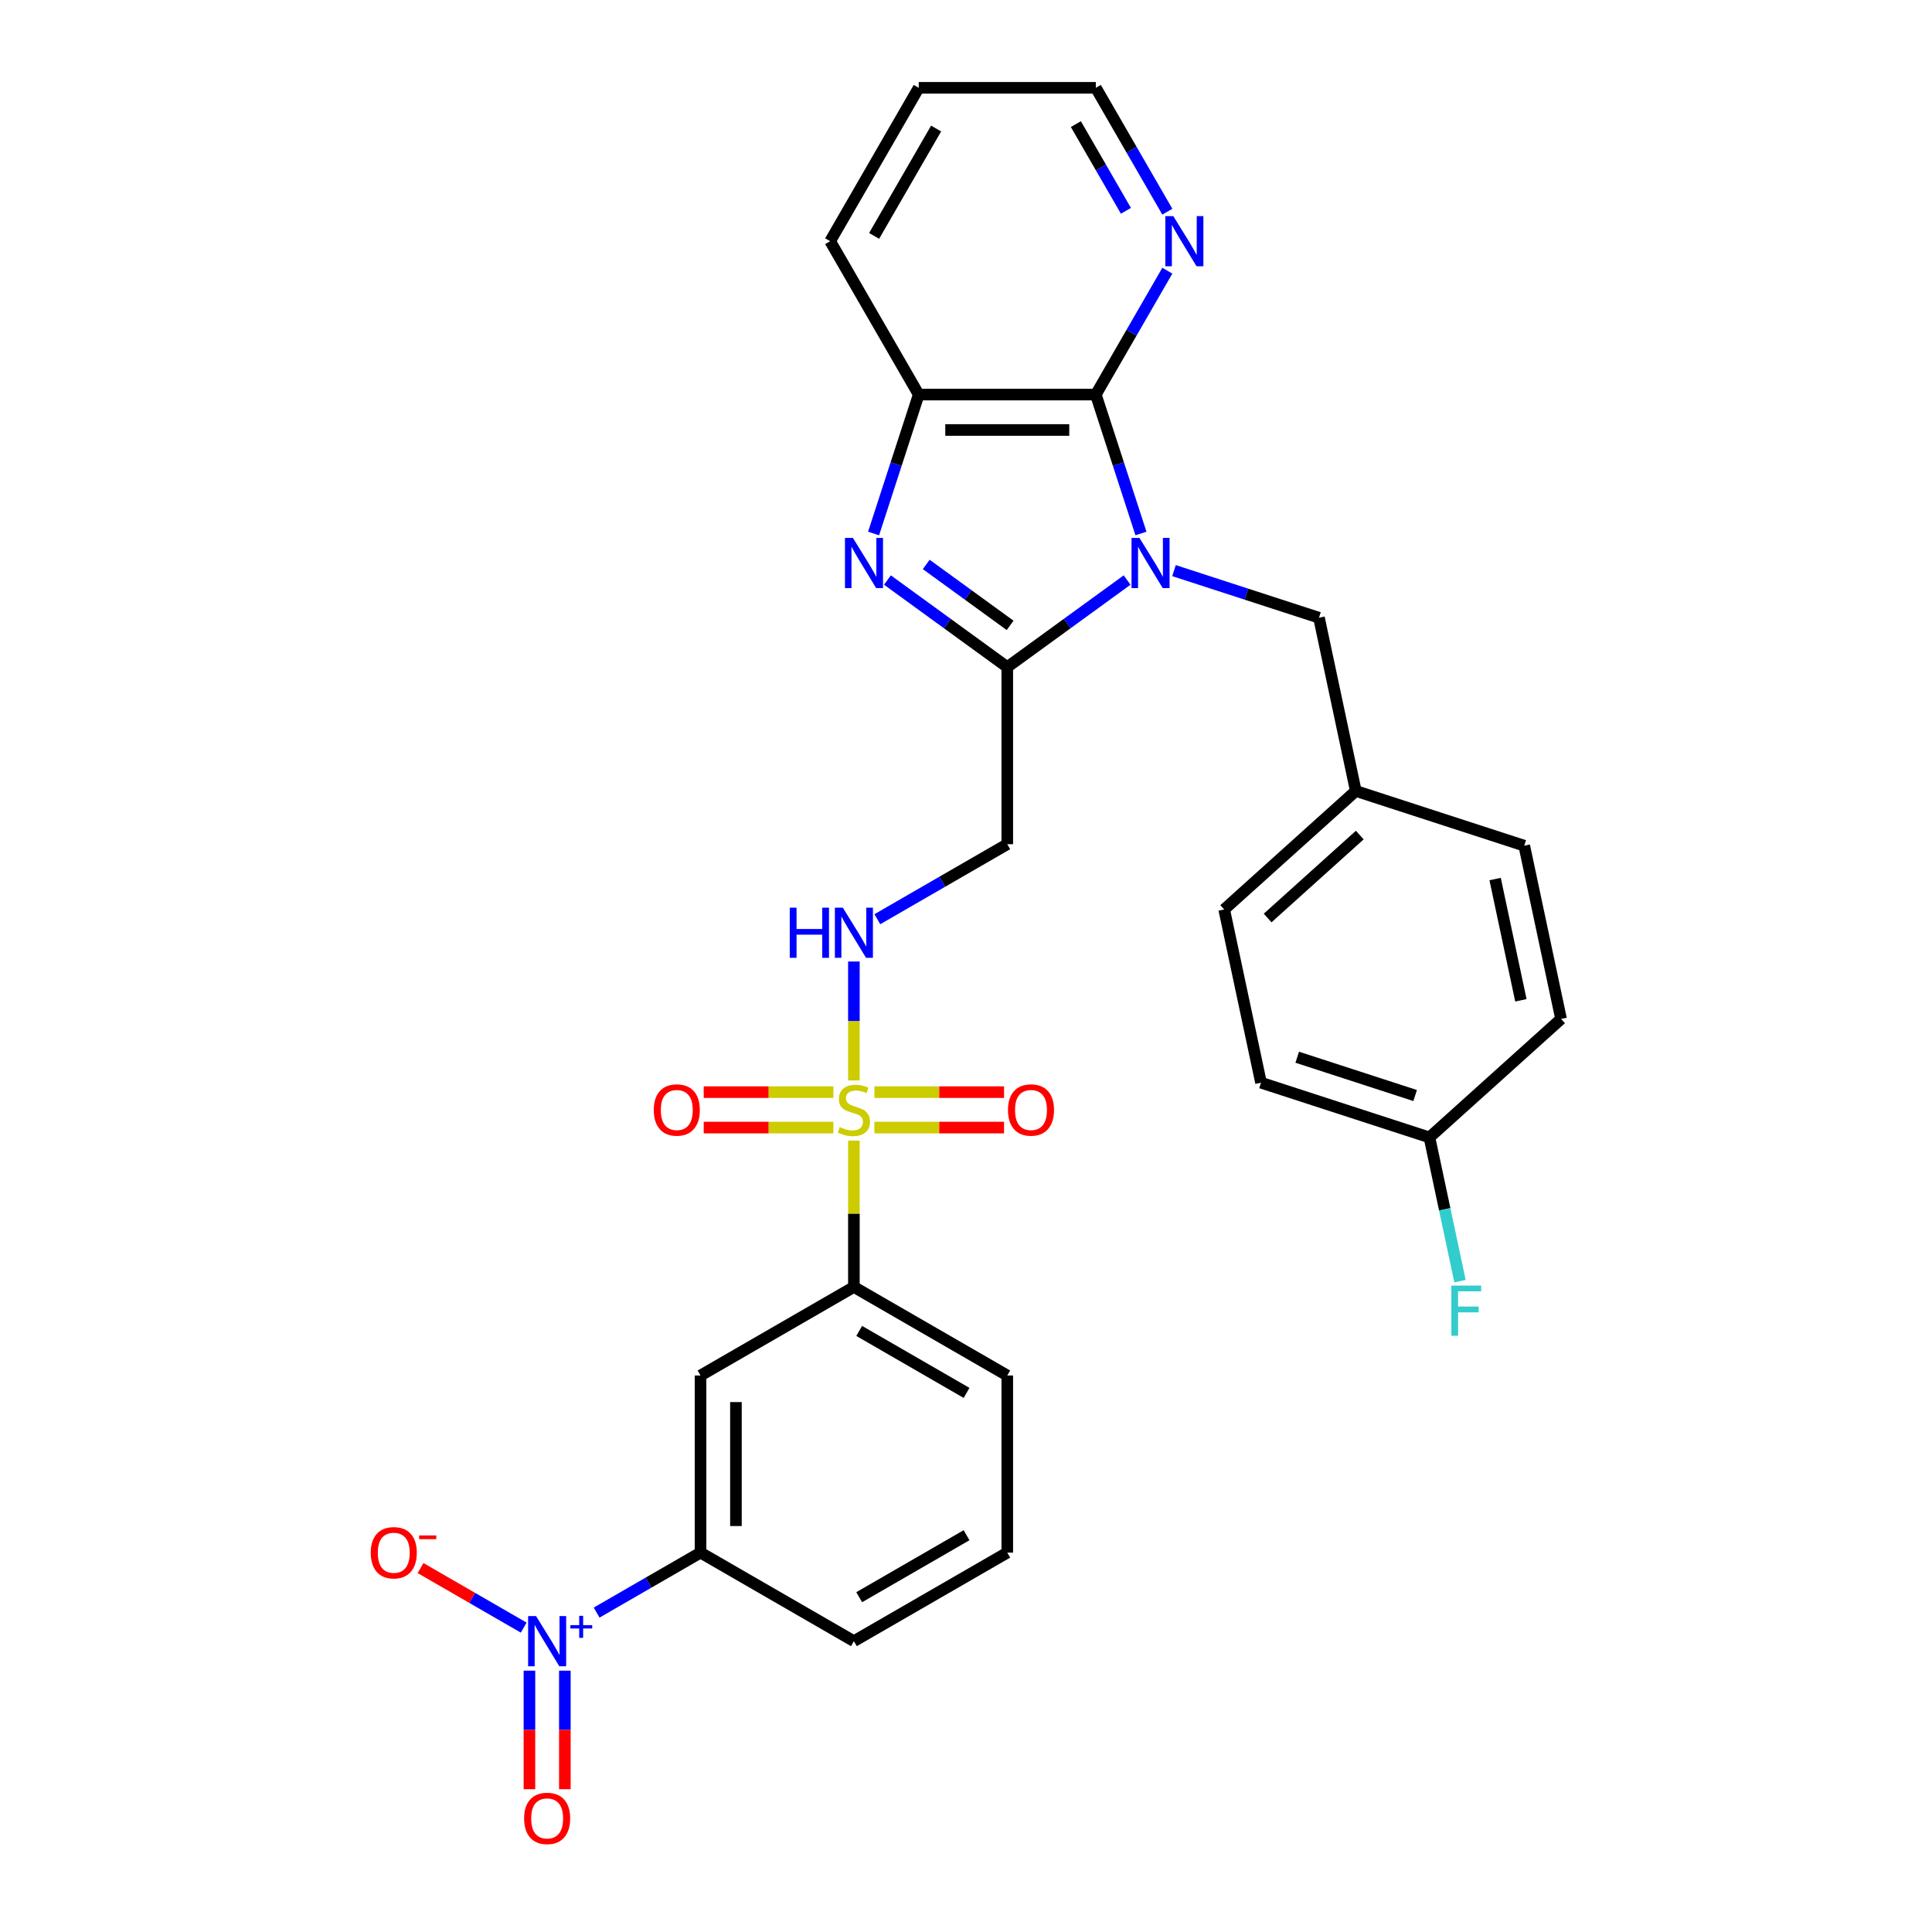 <?xml version='1.0' encoding='iso-8859-1'?>
<svg version='1.1' baseProfile='full'
              xmlns='http://www.w3.org/2000/svg'
                      xmlns:rdkit='http://www.rdkit.org/xml'
                      xmlns:xlink='http://www.w3.org/1999/xlink'
                  xml:space='preserve'
width='1000px' height='1000px' viewBox='0 0 1000 1000'>
<!-- END OF HEADER -->
<rect style='opacity:1.0;fill:#FFFFFF;stroke:none' width='1000' height='1000' x='0' y='0'> </rect>
<path class='bond-1' d='M 583.385,300.227 L 552.373,322.758' style='fill:none;fill-rule:evenodd;stroke:#0000FF;stroke-width:6px;stroke-linecap:butt;stroke-linejoin:miter;stroke-opacity:1' />
<path class='bond-1' d='M 552.373,322.758 L 521.361,345.29' style='fill:none;fill-rule:evenodd;stroke:#000000;stroke-width:6px;stroke-linecap:butt;stroke-linejoin:miter;stroke-opacity:1' />
<path class='bond-3' d='M 590.559,276.137 L 578.877,240.182' style='fill:none;fill-rule:evenodd;stroke:#0000FF;stroke-width:6px;stroke-linecap:butt;stroke-linejoin:miter;stroke-opacity:1' />
<path class='bond-3' d='M 578.877,240.182 L 567.194,204.228' style='fill:none;fill-rule:evenodd;stroke:#000000;stroke-width:6px;stroke-linecap:butt;stroke-linejoin:miter;stroke-opacity:1' />
<path class='bond-11' d='M 607.658,295.352 L 645.18,307.544' style='fill:none;fill-rule:evenodd;stroke:#0000FF;stroke-width:6px;stroke-linecap:butt;stroke-linejoin:miter;stroke-opacity:1' />
<path class='bond-11' d='M 645.18,307.544 L 682.703,319.736' style='fill:none;fill-rule:evenodd;stroke:#000000;stroke-width:6px;stroke-linecap:butt;stroke-linejoin:miter;stroke-opacity:1' />
<path class='bond-0' d='M 441.974,559.224 L 441.974,528.453' style='fill:none;fill-rule:evenodd;stroke:#CCCC00;stroke-width:6px;stroke-linecap:butt;stroke-linejoin:miter;stroke-opacity:1' />
<path class='bond-0' d='M 441.974,528.453 L 441.974,497.682' style='fill:none;fill-rule:evenodd;stroke:#0000FF;stroke-width:6px;stroke-linecap:butt;stroke-linejoin:miter;stroke-opacity:1' />
<path class='bond-8' d='M 441.974,590.391 L 441.974,628.259' style='fill:none;fill-rule:evenodd;stroke:#CCCC00;stroke-width:6px;stroke-linecap:butt;stroke-linejoin:miter;stroke-opacity:1' />
<path class='bond-8' d='M 441.974,628.259 L 441.974,666.127' style='fill:none;fill-rule:evenodd;stroke:#000000;stroke-width:6px;stroke-linecap:butt;stroke-linejoin:miter;stroke-opacity:1' />
<path class='bond-13' d='M 452.589,583.626 L 486.144,583.626' style='fill:none;fill-rule:evenodd;stroke:#CCCC00;stroke-width:6px;stroke-linecap:butt;stroke-linejoin:miter;stroke-opacity:1' />
<path class='bond-13' d='M 486.144,583.626 L 519.699,583.626' style='fill:none;fill-rule:evenodd;stroke:#FF0000;stroke-width:6px;stroke-linecap:butt;stroke-linejoin:miter;stroke-opacity:1' />
<path class='bond-13' d='M 452.589,565.292 L 486.144,565.292' style='fill:none;fill-rule:evenodd;stroke:#CCCC00;stroke-width:6px;stroke-linecap:butt;stroke-linejoin:miter;stroke-opacity:1' />
<path class='bond-13' d='M 486.144,565.292 L 519.699,565.292' style='fill:none;fill-rule:evenodd;stroke:#FF0000;stroke-width:6px;stroke-linecap:butt;stroke-linejoin:miter;stroke-opacity:1' />
<path class='bond-14' d='M 431.359,565.292 L 397.804,565.292' style='fill:none;fill-rule:evenodd;stroke:#CCCC00;stroke-width:6px;stroke-linecap:butt;stroke-linejoin:miter;stroke-opacity:1' />
<path class='bond-14' d='M 397.804,565.292 L 364.249,565.292' style='fill:none;fill-rule:evenodd;stroke:#FF0000;stroke-width:6px;stroke-linecap:butt;stroke-linejoin:miter;stroke-opacity:1' />
<path class='bond-14' d='M 431.359,583.626 L 397.804,583.626' style='fill:none;fill-rule:evenodd;stroke:#CCCC00;stroke-width:6px;stroke-linecap:butt;stroke-linejoin:miter;stroke-opacity:1' />
<path class='bond-14' d='M 397.804,583.626 L 364.249,583.626' style='fill:none;fill-rule:evenodd;stroke:#FF0000;stroke-width:6px;stroke-linecap:butt;stroke-linejoin:miter;stroke-opacity:1' />
<path class='bond-2' d='M 521.361,345.29 L 490.349,322.758' style='fill:none;fill-rule:evenodd;stroke:#000000;stroke-width:6px;stroke-linecap:butt;stroke-linejoin:miter;stroke-opacity:1' />
<path class='bond-2' d='M 490.349,322.758 L 459.337,300.227' style='fill:none;fill-rule:evenodd;stroke:#0000FF;stroke-width:6px;stroke-linecap:butt;stroke-linejoin:miter;stroke-opacity:1' />
<path class='bond-2' d='M 522.833,323.698 L 501.125,307.926' style='fill:none;fill-rule:evenodd;stroke:#000000;stroke-width:6px;stroke-linecap:butt;stroke-linejoin:miter;stroke-opacity:1' />
<path class='bond-2' d='M 501.125,307.926 L 479.416,292.154' style='fill:none;fill-rule:evenodd;stroke:#0000FF;stroke-width:6px;stroke-linecap:butt;stroke-linejoin:miter;stroke-opacity:1' />
<path class='bond-6' d='M 521.361,345.29 L 521.361,436.958' style='fill:none;fill-rule:evenodd;stroke:#000000;stroke-width:6px;stroke-linecap:butt;stroke-linejoin:miter;stroke-opacity:1' />
<path class='bond-30' d='M 452.162,276.137 L 463.844,240.182' style='fill:none;fill-rule:evenodd;stroke:#0000FF;stroke-width:6px;stroke-linecap:butt;stroke-linejoin:miter;stroke-opacity:1' />
<path class='bond-30' d='M 463.844,240.182 L 475.527,204.228' style='fill:none;fill-rule:evenodd;stroke:#000000;stroke-width:6px;stroke-linecap:butt;stroke-linejoin:miter;stroke-opacity:1' />
<path class='bond-5' d='M 567.194,204.228 L 475.527,204.228' style='fill:none;fill-rule:evenodd;stroke:#000000;stroke-width:6px;stroke-linecap:butt;stroke-linejoin:miter;stroke-opacity:1' />
<path class='bond-5' d='M 553.444,222.561 L 489.277,222.561' style='fill:none;fill-rule:evenodd;stroke:#000000;stroke-width:6px;stroke-linecap:butt;stroke-linejoin:miter;stroke-opacity:1' />
<path class='bond-12' d='M 567.194,204.228 L 585.703,172.17' style='fill:none;fill-rule:evenodd;stroke:#000000;stroke-width:6px;stroke-linecap:butt;stroke-linejoin:miter;stroke-opacity:1' />
<path class='bond-12' d='M 585.703,172.17 L 604.211,140.113' style='fill:none;fill-rule:evenodd;stroke:#0000FF;stroke-width:6px;stroke-linecap:butt;stroke-linejoin:miter;stroke-opacity:1' />
<path class='bond-4' d='M 308.817,834.673 L 335.702,819.151' style='fill:none;fill-rule:evenodd;stroke:#0000FF;stroke-width:6px;stroke-linecap:butt;stroke-linejoin:miter;stroke-opacity:1' />
<path class='bond-4' d='M 335.702,819.151 L 362.587,803.629' style='fill:none;fill-rule:evenodd;stroke:#000000;stroke-width:6px;stroke-linecap:butt;stroke-linejoin:miter;stroke-opacity:1' />
<path class='bond-15' d='M 271.064,842.455 L 244.368,827.042' style='fill:none;fill-rule:evenodd;stroke:#0000FF;stroke-width:6px;stroke-linecap:butt;stroke-linejoin:miter;stroke-opacity:1' />
<path class='bond-15' d='M 244.368,827.042 L 217.672,811.63' style='fill:none;fill-rule:evenodd;stroke:#FF0000;stroke-width:6px;stroke-linecap:butt;stroke-linejoin:miter;stroke-opacity:1' />
<path class='bond-16' d='M 274.034,864.734 L 274.034,895.414' style='fill:none;fill-rule:evenodd;stroke:#0000FF;stroke-width:6px;stroke-linecap:butt;stroke-linejoin:miter;stroke-opacity:1' />
<path class='bond-16' d='M 274.034,895.414 L 274.034,926.093' style='fill:none;fill-rule:evenodd;stroke:#FF0000;stroke-width:6px;stroke-linecap:butt;stroke-linejoin:miter;stroke-opacity:1' />
<path class='bond-16' d='M 292.368,864.734 L 292.368,895.414' style='fill:none;fill-rule:evenodd;stroke:#0000FF;stroke-width:6px;stroke-linecap:butt;stroke-linejoin:miter;stroke-opacity:1' />
<path class='bond-16' d='M 292.368,895.414 L 292.368,926.093' style='fill:none;fill-rule:evenodd;stroke:#FF0000;stroke-width:6px;stroke-linecap:butt;stroke-linejoin:miter;stroke-opacity:1' />
<path class='bond-24' d='M 475.527,204.228 L 429.693,124.841' style='fill:none;fill-rule:evenodd;stroke:#000000;stroke-width:6px;stroke-linecap:butt;stroke-linejoin:miter;stroke-opacity:1' />
<path class='bond-7' d='M 521.361,436.958 L 487.736,456.371' style='fill:none;fill-rule:evenodd;stroke:#000000;stroke-width:6px;stroke-linecap:butt;stroke-linejoin:miter;stroke-opacity:1' />
<path class='bond-7' d='M 487.736,456.371 L 454.111,475.784' style='fill:none;fill-rule:evenodd;stroke:#0000FF;stroke-width:6px;stroke-linecap:butt;stroke-linejoin:miter;stroke-opacity:1' />
<path class='bond-10' d='M 441.974,666.127 L 362.587,711.961' style='fill:none;fill-rule:evenodd;stroke:#000000;stroke-width:6px;stroke-linecap:butt;stroke-linejoin:miter;stroke-opacity:1' />
<path class='bond-25' d='M 441.974,666.127 L 521.361,711.961' style='fill:none;fill-rule:evenodd;stroke:#000000;stroke-width:6px;stroke-linecap:butt;stroke-linejoin:miter;stroke-opacity:1' />
<path class='bond-25' d='M 444.715,688.879 L 500.286,720.963' style='fill:none;fill-rule:evenodd;stroke:#000000;stroke-width:6px;stroke-linecap:butt;stroke-linejoin:miter;stroke-opacity:1' />
<path class='bond-9' d='M 362.587,803.629 L 362.587,711.961' style='fill:none;fill-rule:evenodd;stroke:#000000;stroke-width:6px;stroke-linecap:butt;stroke-linejoin:miter;stroke-opacity:1' />
<path class='bond-9' d='M 380.921,789.878 L 380.921,725.711' style='fill:none;fill-rule:evenodd;stroke:#000000;stroke-width:6px;stroke-linecap:butt;stroke-linejoin:miter;stroke-opacity:1' />
<path class='bond-33' d='M 362.587,803.629 L 441.974,849.462' style='fill:none;fill-rule:evenodd;stroke:#000000;stroke-width:6px;stroke-linecap:butt;stroke-linejoin:miter;stroke-opacity:1' />
<path class='bond-17' d='M 682.703,319.736 L 701.761,409.4' style='fill:none;fill-rule:evenodd;stroke:#000000;stroke-width:6px;stroke-linecap:butt;stroke-linejoin:miter;stroke-opacity:1' />
<path class='bond-28' d='M 604.211,109.569 L 585.703,77.512' style='fill:none;fill-rule:evenodd;stroke:#0000FF;stroke-width:6px;stroke-linecap:butt;stroke-linejoin:miter;stroke-opacity:1' />
<path class='bond-28' d='M 585.703,77.512 L 567.194,45.455' style='fill:none;fill-rule:evenodd;stroke:#000000;stroke-width:6px;stroke-linecap:butt;stroke-linejoin:miter;stroke-opacity:1' />
<path class='bond-28' d='M 582.781,109.119 L 569.826,86.679' style='fill:none;fill-rule:evenodd;stroke:#0000FF;stroke-width:6px;stroke-linecap:butt;stroke-linejoin:miter;stroke-opacity:1' />
<path class='bond-28' d='M 569.826,86.679 L 556.87,64.239' style='fill:none;fill-rule:evenodd;stroke:#000000;stroke-width:6px;stroke-linecap:butt;stroke-linejoin:miter;stroke-opacity:1' />
<path class='bond-20' d='M 701.761,409.4 L 633.639,470.738' style='fill:none;fill-rule:evenodd;stroke:#000000;stroke-width:6px;stroke-linecap:butt;stroke-linejoin:miter;stroke-opacity:1' />
<path class='bond-20' d='M 703.811,432.226 L 656.125,475.162' style='fill:none;fill-rule:evenodd;stroke:#000000;stroke-width:6px;stroke-linecap:butt;stroke-linejoin:miter;stroke-opacity:1' />
<path class='bond-21' d='M 701.761,409.4 L 788.943,437.727' style='fill:none;fill-rule:evenodd;stroke:#000000;stroke-width:6px;stroke-linecap:butt;stroke-linejoin:miter;stroke-opacity:1' />
<path class='bond-18' d='M 739.879,588.73 L 652.698,560.403' style='fill:none;fill-rule:evenodd;stroke:#000000;stroke-width:6px;stroke-linecap:butt;stroke-linejoin:miter;stroke-opacity:1' />
<path class='bond-18' d='M 732.467,567.044 L 671.44,547.215' style='fill:none;fill-rule:evenodd;stroke:#000000;stroke-width:6px;stroke-linecap:butt;stroke-linejoin:miter;stroke-opacity:1' />
<path class='bond-19' d='M 739.879,588.73 L 747.785,625.926' style='fill:none;fill-rule:evenodd;stroke:#000000;stroke-width:6px;stroke-linecap:butt;stroke-linejoin:miter;stroke-opacity:1' />
<path class='bond-19' d='M 747.785,625.926 L 755.692,663.122' style='fill:none;fill-rule:evenodd;stroke:#33CCCC;stroke-width:6px;stroke-linecap:butt;stroke-linejoin:miter;stroke-opacity:1' />
<path class='bond-31' d='M 739.879,588.73 L 808.001,527.392' style='fill:none;fill-rule:evenodd;stroke:#000000;stroke-width:6px;stroke-linecap:butt;stroke-linejoin:miter;stroke-opacity:1' />
<path class='bond-22' d='M 633.639,470.738 L 652.698,560.403' style='fill:none;fill-rule:evenodd;stroke:#000000;stroke-width:6px;stroke-linecap:butt;stroke-linejoin:miter;stroke-opacity:1' />
<path class='bond-23' d='M 788.943,437.727 L 808.001,527.392' style='fill:none;fill-rule:evenodd;stroke:#000000;stroke-width:6px;stroke-linecap:butt;stroke-linejoin:miter;stroke-opacity:1' />
<path class='bond-23' d='M 773.868,454.989 L 787.21,517.754' style='fill:none;fill-rule:evenodd;stroke:#000000;stroke-width:6px;stroke-linecap:butt;stroke-linejoin:miter;stroke-opacity:1' />
<path class='bond-32' d='M 429.693,124.841 L 475.527,45.455' style='fill:none;fill-rule:evenodd;stroke:#000000;stroke-width:6px;stroke-linecap:butt;stroke-linejoin:miter;stroke-opacity:1' />
<path class='bond-32' d='M 452.445,122.1 L 484.529,66.529' style='fill:none;fill-rule:evenodd;stroke:#000000;stroke-width:6px;stroke-linecap:butt;stroke-linejoin:miter;stroke-opacity:1' />
<path class='bond-27' d='M 521.361,711.961 L 521.361,803.629' style='fill:none;fill-rule:evenodd;stroke:#000000;stroke-width:6px;stroke-linecap:butt;stroke-linejoin:miter;stroke-opacity:1' />
<path class='bond-26' d='M 441.974,849.462 L 521.361,803.629' style='fill:none;fill-rule:evenodd;stroke:#000000;stroke-width:6px;stroke-linecap:butt;stroke-linejoin:miter;stroke-opacity:1' />
<path class='bond-26' d='M 444.715,826.71 L 500.286,794.626' style='fill:none;fill-rule:evenodd;stroke:#000000;stroke-width:6px;stroke-linecap:butt;stroke-linejoin:miter;stroke-opacity:1' />
<path class='bond-29' d='M 567.194,45.455 L 475.527,45.455' style='fill:none;fill-rule:evenodd;stroke:#000000;stroke-width:6px;stroke-linecap:butt;stroke-linejoin:miter;stroke-opacity:1' />
<path  class='atom-0' d='M 589.783 278.429
L 598.29 292.179
Q 599.133 293.536, 600.49 295.992
Q 601.846 298.449, 601.92 298.596
L 601.92 278.429
L 605.367 278.429
L 605.367 304.389
L 601.81 304.389
L 592.68 289.356
Q 591.616 287.596, 590.48 285.579
Q 589.38 283.562, 589.05 282.939
L 589.05 304.389
L 585.676 304.389
L 585.676 278.429
L 589.783 278.429
' fill='#0000FF'/>
<path  class='atom-1' d='M 434.641 583.369
Q 434.934 583.479, 436.144 583.993
Q 437.354 584.506, 438.674 584.836
Q 440.031 585.129, 441.351 585.129
Q 443.807 585.129, 445.237 583.956
Q 446.667 582.746, 446.667 580.656
Q 446.667 579.226, 445.934 578.346
Q 445.237 577.466, 444.137 576.989
Q 443.037 576.513, 441.204 575.963
Q 438.894 575.266, 437.501 574.606
Q 436.144 573.946, 435.154 572.553
Q 434.201 571.159, 434.201 568.812
Q 434.201 565.549, 436.401 563.532
Q 438.637 561.516, 443.037 561.516
Q 446.044 561.516, 449.454 562.946
L 448.611 565.769
Q 445.494 564.486, 443.147 564.486
Q 440.617 564.486, 439.224 565.549
Q 437.831 566.576, 437.867 568.372
Q 437.867 569.766, 438.564 570.609
Q 439.297 571.453, 440.324 571.929
Q 441.387 572.406, 443.147 572.956
Q 445.494 573.689, 446.887 574.423
Q 448.281 575.156, 449.271 576.659
Q 450.297 578.126, 450.297 580.656
Q 450.297 584.249, 447.877 586.193
Q 445.494 588.099, 441.497 588.099
Q 439.187 588.099, 437.427 587.586
Q 435.704 587.109, 433.651 586.266
L 434.641 583.369
' fill='#CCCC00'/>
<path  class='atom-3' d='M 441.461 278.429
L 449.968 292.179
Q 450.812 293.536, 452.168 295.992
Q 453.525 298.449, 453.598 298.596
L 453.598 278.429
L 457.045 278.429
L 457.045 304.389
L 453.488 304.389
L 444.358 289.356
Q 443.295 287.596, 442.158 285.579
Q 441.058 283.562, 440.728 282.939
L 440.728 304.389
L 437.355 304.389
L 437.355 278.429
L 441.461 278.429
' fill='#0000FF'/>
<path  class='atom-5' d='M 277.462 836.482
L 285.969 850.232
Q 286.813 851.589, 288.169 854.046
Q 289.526 856.502, 289.599 856.649
L 289.599 836.482
L 293.046 836.482
L 293.046 862.443
L 289.489 862.443
L 280.359 847.409
Q 279.296 845.649, 278.159 843.632
Q 277.059 841.616, 276.729 840.992
L 276.729 862.443
L 273.356 862.443
L 273.356 836.482
L 277.462 836.482
' fill='#0000FF'/>
<path  class='atom-5' d='M 295.224 841.162
L 299.798 841.162
L 299.798 836.346
L 301.831 836.346
L 301.831 841.162
L 306.526 841.162
L 306.526 842.904
L 301.831 842.904
L 301.831 847.744
L 299.798 847.744
L 299.798 842.904
L 295.224 842.904
L 295.224 841.162
' fill='#0000FF'/>
<path  class='atom-8' d='M 408.772 469.811
L 412.292 469.811
L 412.292 480.848
L 425.566 480.848
L 425.566 469.811
L 429.086 469.811
L 429.086 495.772
L 425.566 495.772
L 425.566 483.781
L 412.292 483.781
L 412.292 495.772
L 408.772 495.772
L 408.772 469.811
' fill='#0000FF'/>
<path  class='atom-8' d='M 436.236 469.811
L 444.742 483.561
Q 445.586 484.918, 446.942 487.375
Q 448.299 489.832, 448.372 489.978
L 448.372 469.811
L 451.819 469.811
L 451.819 495.772
L 448.262 495.772
L 439.132 480.738
Q 438.069 478.978, 436.932 476.961
Q 435.832 474.945, 435.502 474.321
L 435.502 495.772
L 432.129 495.772
L 432.129 469.811
L 436.236 469.811
' fill='#0000FF'/>
<path  class='atom-13' d='M 607.29 111.861
L 615.797 125.611
Q 616.64 126.968, 617.997 129.425
Q 619.353 131.881, 619.427 132.028
L 619.427 111.861
L 622.873 111.861
L 622.873 137.821
L 619.317 137.821
L 610.187 122.788
Q 609.123 121.028, 607.987 119.011
Q 606.887 116.994, 606.557 116.371
L 606.557 137.821
L 603.183 137.821
L 603.183 111.861
L 607.29 111.861
' fill='#0000FF'/>
<path  class='atom-14' d='M 521.725 574.533
Q 521.725 568.299, 524.805 564.816
Q 527.885 561.332, 533.642 561.332
Q 539.399 561.332, 542.479 564.816
Q 545.559 568.299, 545.559 574.533
Q 545.559 580.839, 542.442 584.433
Q 539.325 587.989, 533.642 587.989
Q 527.922 587.989, 524.805 584.433
Q 521.725 580.876, 521.725 574.533
M 533.642 585.056
Q 537.602 585.056, 539.729 582.416
Q 541.892 579.739, 541.892 574.533
Q 541.892 569.436, 539.729 566.869
Q 537.602 564.266, 533.642 564.266
Q 529.682 564.266, 527.518 566.832
Q 525.392 569.399, 525.392 574.533
Q 525.392 579.776, 527.518 582.416
Q 529.682 585.056, 533.642 585.056
' fill='#FF0000'/>
<path  class='atom-15' d='M 338.389 574.533
Q 338.389 568.299, 341.47 564.816
Q 344.55 561.332, 350.306 561.332
Q 356.063 561.332, 359.143 564.816
Q 362.223 568.299, 362.223 574.533
Q 362.223 580.839, 359.106 584.433
Q 355.99 587.989, 350.306 587.989
Q 344.586 587.989, 341.47 584.433
Q 338.389 580.876, 338.389 574.533
M 350.306 585.056
Q 354.266 585.056, 356.393 582.416
Q 358.556 579.739, 358.556 574.533
Q 358.556 569.436, 356.393 566.869
Q 354.266 564.266, 350.306 564.266
Q 346.346 564.266, 344.183 566.832
Q 342.056 569.399, 342.056 574.533
Q 342.056 579.776, 344.183 582.416
Q 346.346 585.056, 350.306 585.056
' fill='#FF0000'/>
<path  class='atom-16' d='M 191.897 803.702
Q 191.897 797.468, 194.978 793.985
Q 198.058 790.502, 203.814 790.502
Q 209.571 790.502, 212.651 793.985
Q 215.731 797.468, 215.731 803.702
Q 215.731 810.009, 212.614 813.602
Q 209.498 817.159, 203.814 817.159
Q 198.094 817.159, 194.978 813.602
Q 191.897 810.045, 191.897 803.702
M 203.814 814.225
Q 207.774 814.225, 209.901 811.585
Q 212.064 808.909, 212.064 803.702
Q 212.064 798.605, 209.901 796.038
Q 207.774 793.435, 203.814 793.435
Q 199.854 793.435, 197.691 796.002
Q 195.564 798.568, 195.564 803.702
Q 195.564 808.945, 197.691 811.585
Q 199.854 814.225, 203.814 814.225
' fill='#FF0000'/>
<path  class='atom-16' d='M 216.941 794.739
L 225.823 794.739
L 225.823 796.675
L 216.941 796.675
L 216.941 794.739
' fill='#FF0000'/>
<path  class='atom-17' d='M 271.284 941.203
Q 271.284 934.97, 274.364 931.487
Q 277.444 928.003, 283.201 928.003
Q 288.958 928.003, 292.038 931.487
Q 295.118 934.97, 295.118 941.203
Q 295.118 947.51, 292.001 951.104
Q 288.884 954.66, 283.201 954.66
Q 277.481 954.66, 274.364 951.104
Q 271.284 947.547, 271.284 941.203
M 283.201 951.727
Q 287.161 951.727, 289.288 949.087
Q 291.451 946.41, 291.451 941.203
Q 291.451 936.107, 289.288 933.54
Q 287.161 930.937, 283.201 930.937
Q 279.241 930.937, 277.077 933.503
Q 274.951 936.07, 274.951 941.203
Q 274.951 946.447, 277.077 949.087
Q 279.241 951.727, 283.201 951.727
' fill='#FF0000'/>
<path  class='atom-20' d='M 751.219 665.414
L 766.656 665.414
L 766.656 668.384
L 754.703 668.384
L 754.703 676.267
L 765.336 676.267
L 765.336 679.274
L 754.703 679.274
L 754.703 691.374
L 751.219 691.374
L 751.219 665.414
' fill='#33CCCC'/>
</svg>
